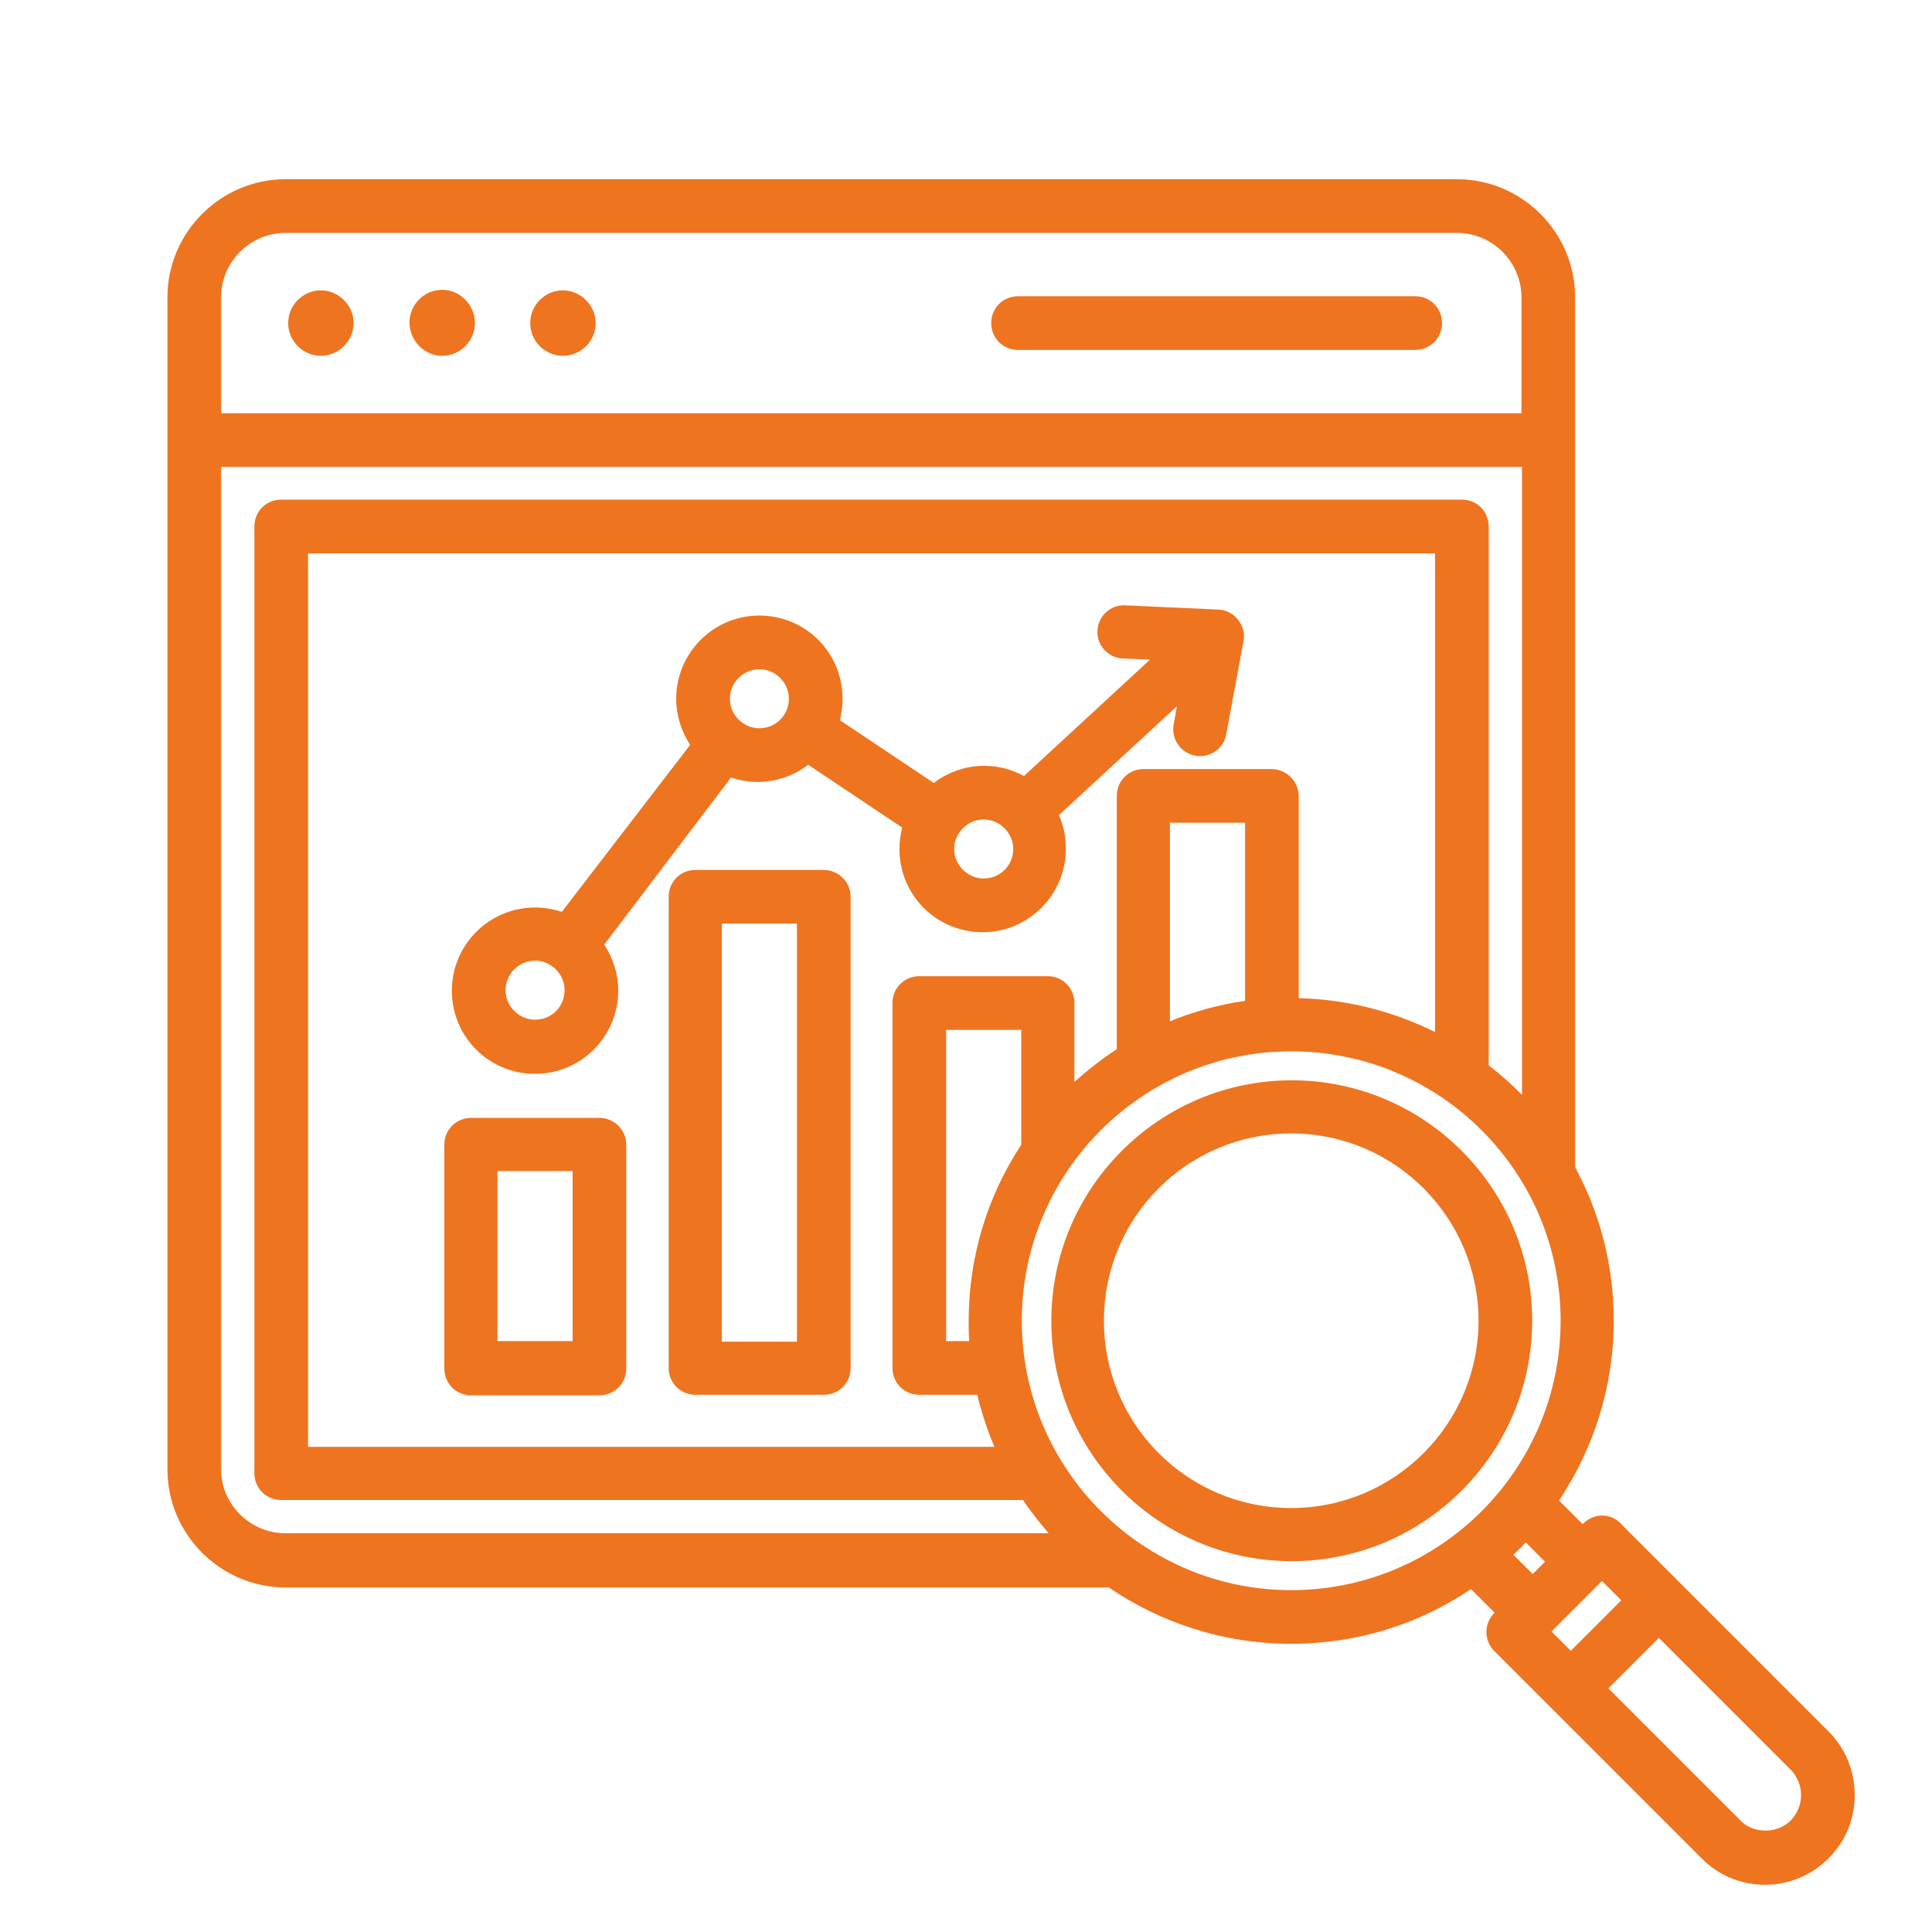 <svg xmlns="http://www.w3.org/2000/svg" xmlns:xlink="http://www.w3.org/1999/xlink" id="Layer_1" x="0px" y="0px" viewBox="0 0 360 360" style="enable-background:new 0 0 360 360;" xml:space="preserve"> <style type="text/css"> .st0{fill:#EE7420;} </style> <path class="st0" d="M53.7,60.2c0-3.4,2.8-6.1,6.1-6.1s6.1,2.8,6.1,6.1s-2.8,6.1-6.1,6.1S53.7,63.6,53.7,60.2z M82.4,66.3 c3.4,0,6.1-2.8,6.1-6.1S85.8,54,82.4,54c-3.4,0-6.1,2.8-6.1,6.1S79,66.3,82.4,66.3z M189.7,65.2h74c2.8,0,5-2.2,5-5s-2.2-5-5-5h-74 c-2.8,0-5,2.2-5,5S186.9,65.2,189.7,65.2z M104.9,66.3c3.4,0,6.1-2.8,6.1-6.1s-2.8-6.1-6.1-6.1c-3.4,0-6.1,2.8-6.1,6.1 S101.5,66.3,104.9,66.3z M230.7,115.5c0.9,1.1,1.3,2.6,1,4l-3.2,17.3c-0.4,2.4-2.5,4.1-4.9,4.1c-0.3,0-0.6,0-0.9-0.1 c-2.7-0.5-4.5-3.1-4-5.8l0.6-3.4l-22,20.3c0.9,1.9,1.3,4,1.3,6.3c0,8.5-6.9,15.5-15.5,15.5s-15.5-6.9-15.5-15.5c0-1.4,0.2-2.7,0.5-4 l-17.5-11.7c-2.6,2-5.9,3.2-9.4,3.2c-1.7,0-3.4-0.3-5-0.8L112.6,176c1.6,2.5,2.6,5.4,2.6,8.6c0,8.5-6.9,15.5-15.5,15.5 s-15.5-6.9-15.5-15.5c0-8.5,6.9-15.5,15.5-15.5c1.7,0,3.4,0.3,5,0.8l23.9-31.1c-1.6-2.5-2.6-5.4-2.6-8.6c0-8.5,6.9-15.5,15.5-15.5 s15.5,6.9,15.5,15.5c0,1.4-0.2,2.7-0.5,4l17.5,11.7c2.6-2,5.9-3.2,9.4-3.2c2.7,0,5.2,0.7,7.4,1.9l23.5-21.7l-5.1-0.2 c-2.7-0.1-4.9-2.5-4.7-5.2c0.1-2.7,2.5-4.9,5.2-4.7l17.6,0.8C228.5,113.7,229.9,114.4,230.7,115.5L230.7,115.5z M105.2,184.5 c0-3-2.5-5.5-5.5-5.5c-3,0-5.5,2.5-5.5,5.5c0,3,2.5,5.5,5.5,5.5C102.8,190,105.2,187.6,105.2,184.5z M147,130.2c0-3-2.5-5.5-5.5-5.5 c-3,0-5.5,2.5-5.5,5.5c0,3,2.5,5.5,5.5,5.5C144.5,135.7,147,133.3,147,130.2z M188.8,158.2c0-3-2.5-5.5-5.5-5.5 c-3,0-5.5,2.5-5.5,5.5c0,3,2.5,5.5,5.5,5.5C186.3,163.7,188.8,161.3,188.8,158.2z M158.5,167.1v87.8c0,2.8-2.2,5-5,5h-23.9 c-2.8,0-5-2.2-5-5v-87.8c0-2.8,2.2-5,5-5h23.9C156.2,162.1,158.5,164.3,158.5,167.1z M148.5,172.1h-14v77.9h14V172.1z M116.7,213.3 v41.7c0,2.8-2.2,5-5,5H87.8c-2.8,0-5-2.2-5-5v-41.7c0-2.8,2.2-5,5-5h23.9C114.4,208.3,116.7,210.5,116.7,213.3z M106.7,218.2h-14 v31.7h14V218.2z M345.6,334.5c0,4.5-1.7,8.6-4.9,11.8c-3.1,3.1-7.3,4.9-11.8,4.9c-4.5,0-8.6-1.7-11.8-4.9l-38.7-38.7 c-1.9-1.9-1.9-5.1,0-7l0.1-0.1l-4.4-4.4c-9.6,6.5-21.1,10.2-33.5,10.2c-12.6,0-24.3-3.9-34-10.5H53.2c-12.1,0-22-9.9-22-22V55.4 c0-12.1,9.9-22,22-22h218.3c12.1,0,22,9.9,22,22v162.1c4.6,8.5,7.2,18.2,7.2,28.6c0,12.4-3.8,23.9-10.2,33.5l4.4,4.4l0.1-0.1 c0.9-0.9,2.2-1.5,3.5-1.5s2.6,0.5,3.5,1.5l38.7,38.7C343.9,325.8,345.6,330,345.6,334.5L345.6,334.5z M41.2,55.4V77h242.3V55.4 c0-6.6-5.4-12-12-12H53.2C46.6,43.4,41.2,48.8,41.2,55.4z M53.2,285.7h142.2c-1.7-2-3.3-4-4.8-6.2H52.4c-2.8,0-5-2.2-5-5V98.1 c0-2.8,2.2-5,5-5h220c2.8,0,5,2.2,5,5v100.4c2.2,1.7,4.2,3.5,6.2,5.5V87H41.2v186.8C41.2,280.3,46.6,285.7,53.2,285.7L53.2,285.7z M232,153.3h-14v37c4.4-1.8,9.1-3.1,14-3.8V153.3z M242,148.4V186c9.1,0.2,17.7,2.5,25.4,6.3v-89.2H57.4v166.5h127.9 c-1.3-3.1-2.4-6.3-3.2-9.7h-10.8c-2.8,0-5-2.2-5-5v-68c0-2.8,2.2-5,5-5h23.9c2.8,0,5,2.2,5,5v14.7c2.5-2.2,5.1-4.3,7.9-6.1v-47.2 c0-2.8,2.2-5,5-5H237C239.8,143.4,242,145.6,242,148.4L242,148.4z M190.3,191.9h-14v58h4.3c-0.1-1.3-0.1-2.5-0.1-3.8 c0-12.1,3.6-23.4,9.8-32.8V191.9z M240.6,296.3c27.7,0,50.2-22.5,50.2-50.2s-22.5-50.2-50.2-50.2c-27.7,0-50.2,22.5-50.2,50.2 S213,296.3,240.6,296.3z M285.6,293.3l2.3-2.3l-3.6-3.6c-0.7,0.8-1.5,1.5-2.3,2.3L285.6,293.3z M289.1,304l3.6,3.6l9.4-9.4l-3.6-3.6 L289.1,304z M335.6,334.5c0-1.8-0.7-3.5-1.9-4.7l-24.6-24.6l-9.4,9.4l24.6,24.6c1.2,1.3,2.9,1.9,4.7,1.9c1.8,0,3.5-0.7,4.7-1.9 C334.9,337.9,335.6,336.3,335.6,334.5z M285.5,246.1c0,24.7-20.1,44.8-44.8,44.8c-24.7,0-44.8-20.1-44.8-44.8 c0-24.7,20.1-44.8,44.8-44.8S285.5,221.4,285.5,246.1z M275.5,246.1c0-19.2-15.6-34.9-34.9-34.9s-34.9,15.6-34.9,34.9 s15.6,34.9,34.9,34.9S275.5,265.3,275.5,246.1z"></path> </svg>